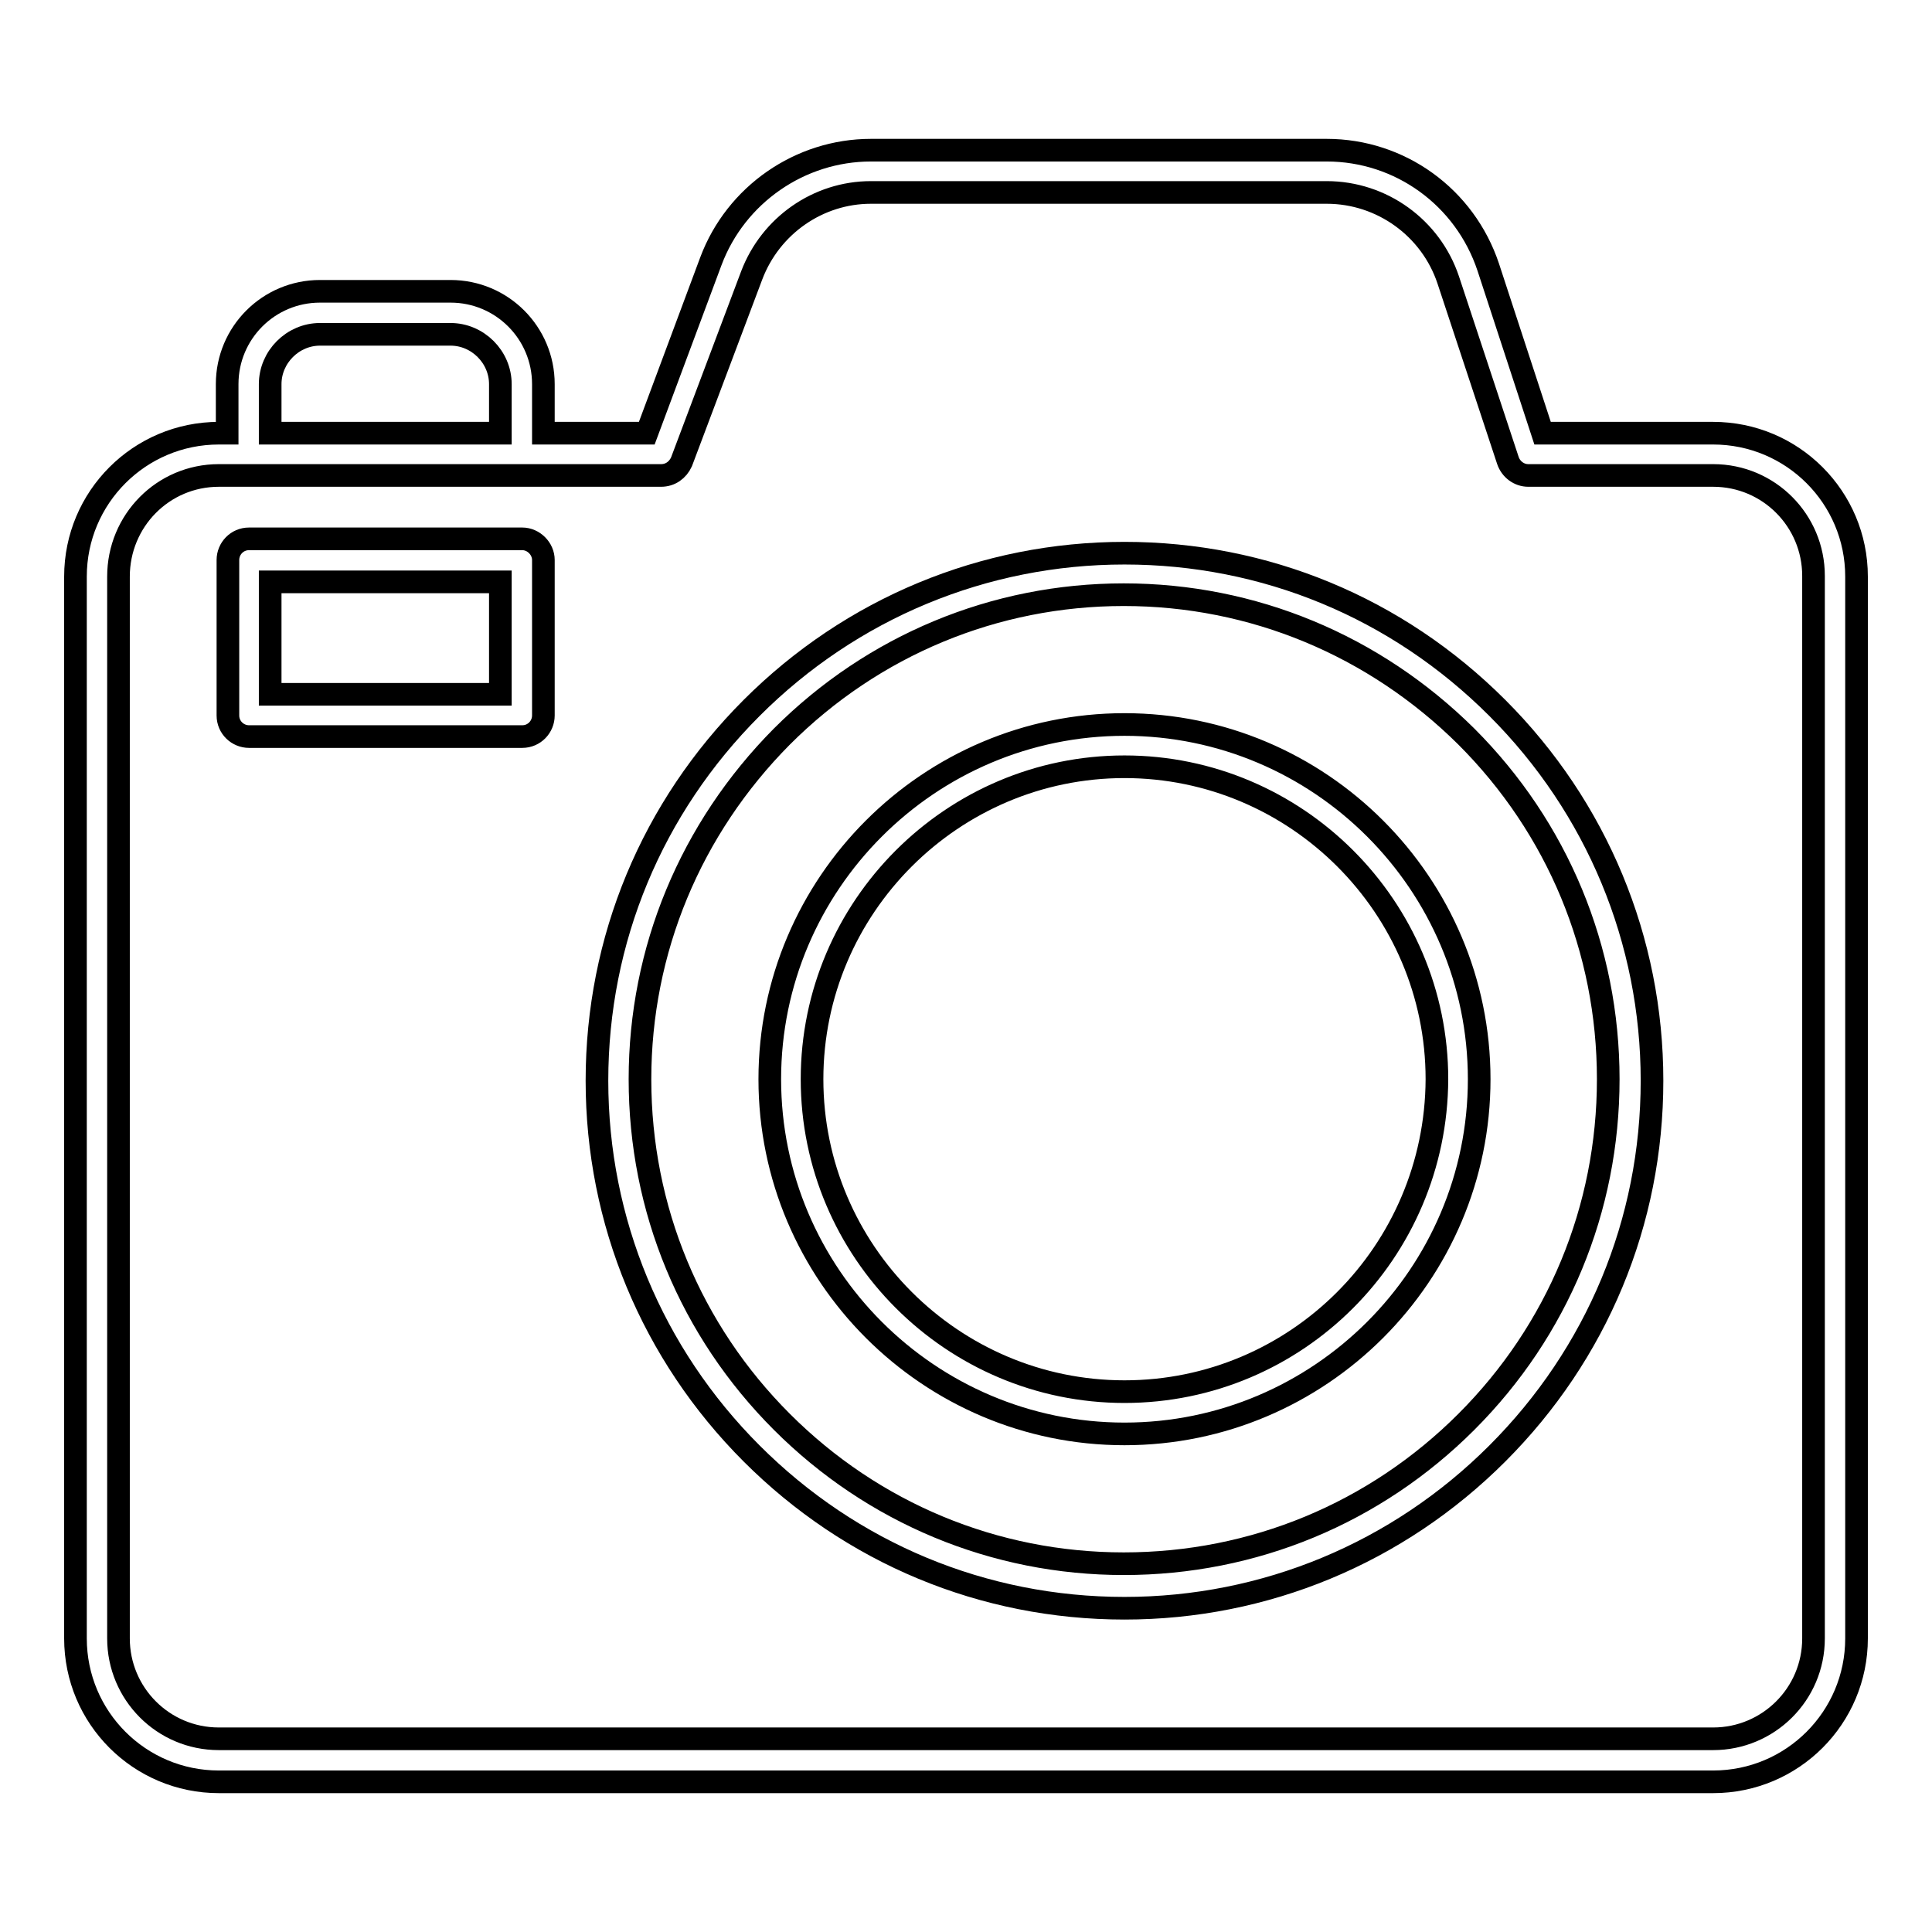 <?xml version="1.0" encoding="utf-8"?>
<!-- Svg Vector Icons : http://www.onlinewebfonts.com/icon -->
<!DOCTYPE svg PUBLIC "-//W3C//DTD SVG 1.1//EN" "http://www.w3.org/Graphics/SVG/1.1/DTD/svg11.dtd">
<svg version="1.1" xmlns="http://www.w3.org/2000/svg" xmlns:xlink="http://www.w3.org/1999/xlink" x="0px" y="0px" viewBox="0 0 256 256" enable-background="new 0 0 256 256" xml:space="preserve">
<g> <path stroke-width="3" fill-opacity="0" stroke="#000000"  d="M227,57.4h-22.6l-7.2-22c-3.1-9.3-11.7-15.5-21.4-15.5h-60.4c-9.4,0-17.9,5.9-21.2,14.7l-8.5,22.8H72v-6.5 c0-6.8-5.5-12.3-12.3-12.3H42.4c-6.8,0-12.3,5.5-12.3,12.3v6.5H29c-10.5,0-19,8.5-19,19v140.7c0,10.5,8.5,19,19,19h198 c10.5,0,19-8.5,19-19V76.4C246,65.9,237.5,57.4,227,57.4z M35.8,50.9c0-3.6,3-6.6,6.6-6.6h17.3c3.6,0,6.6,3,6.6,6.6v6.5H35.8V50.9z  M240.3,217.1c0,7.4-6,13.3-13.3,13.3H29c-7.4,0-13.3-6-13.3-13.3V76.4C15.7,69,21.6,63,29,63h58.6c1.2,0,2.2-0.7,2.7-1.8l9.3-24.7 c2.5-6.6,8.8-11,15.8-11h60.4c7.3,0,13.8,4.7,16.1,11.6l7.9,23.9c0.4,1.2,1.5,2,2.7,2H227c7.4,0,13.3,6,13.3,13.3V217.1 L240.3,217.1z"/> <path stroke-width="3" fill-opacity="0" stroke="#000000"  d="M149,73.3c-18.6,0-36.2,7.3-49.4,20.5c-13.2,13.2-20.5,30.7-20.5,49.4c0,18.6,7.3,36.2,20.5,49.4 s30.7,20.5,49.4,20.5c18.6,0,36.2-7.3,49.4-20.5c13.2-13.2,20.5-30.7,20.5-49.4c0-18.6-7.3-36.2-20.5-49.4 C185.1,80.5,167.6,73.3,149,73.3L149,73.3z M194.3,188.4c-12.1,12.1-28.2,18.8-45.4,18.8c-17.1,0-33.2-6.7-45.3-18.8 c-12.1-12.1-18.8-28.2-18.8-45.4c0-17.1,6.7-33.2,18.8-45.4c12.1-12.1,28.2-18.8,45.3-18.8c17.1,0,33.2,6.7,45.4,18.8 c12.1,12.1,18.8,28.2,18.8,45.4S206.4,176.3,194.3,188.4z"/> <path stroke-width="3" fill-opacity="0" stroke="#000000"  d="M149,96c-25.9,0-47,21.1-47,47c0,25.9,21.1,47,47,47c25.9,0,47-21.1,47-47C196,117.1,174.9,96,149,96z  M149,184.4c-22.8,0-41.4-18.6-41.4-41.4c0-22.8,18.6-41.4,41.4-41.4c22.8,0,41.4,18.6,41.4,41.4 C190.3,165.9,171.8,184.4,149,184.4z M69.2,71.4H33c-1.6,0-2.8,1.3-2.8,2.8v20.6c0,1.6,1.3,2.8,2.8,2.8h36.2c1.6,0,2.8-1.3,2.8-2.8 V74.2C72,72.7,70.7,71.4,69.2,71.4z M66.3,92H35.8V77.1h30.5V92z"/></g>
</svg>